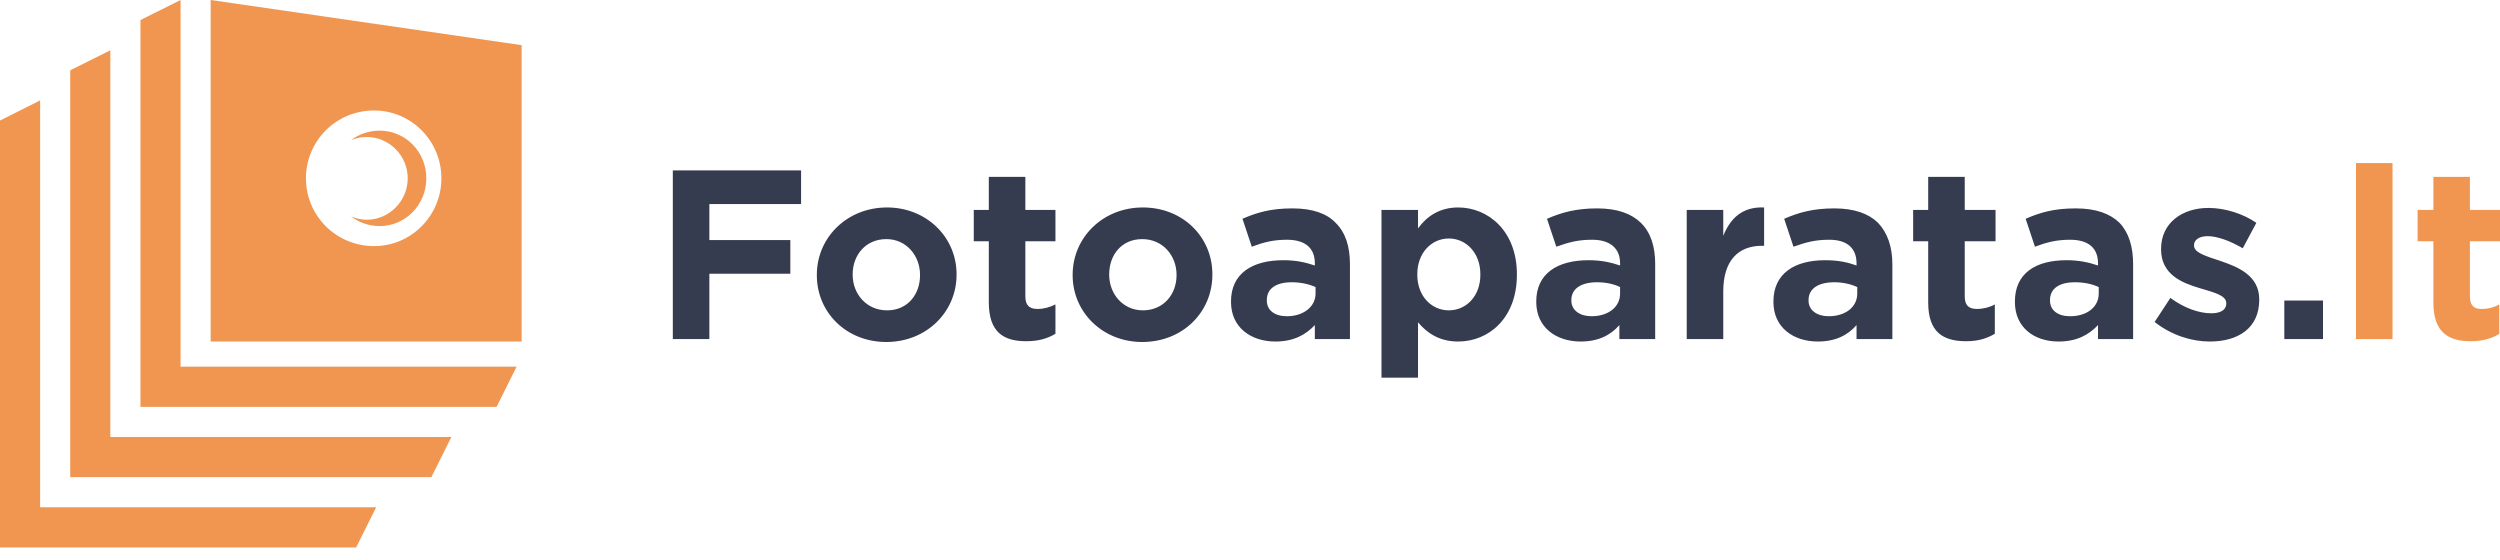 <?xml version="1.0"?>
<svg xmlns="http://www.w3.org/2000/svg" width="174" height="39" viewBox="0 0 174 39" fill="none">
<path fill-rule="evenodd" clip-rule="evenodd" d="M49.372 14.202V16.707H55.007V19.051H49.372V23.598H46.828V11.858H55.755V14.202H49.372ZM61.69 23.803C58.897 23.803 56.852 21.74 56.852 19.159V19.127C56.852 16.535 58.947 14.439 61.74 14.439C64.483 14.439 66.577 16.502 66.577 19.083V19.127C66.577 21.708 64.483 23.803 61.69 23.803ZM64.034 19.127C64.034 17.798 63.086 16.642 61.69 16.642C60.243 16.642 59.346 17.766 59.346 19.083V19.127C59.346 20.444 60.293 21.6 61.74 21.6C63.186 21.6 64.034 20.477 64.034 19.159V19.127ZM71.365 16.794V20.628C71.365 21.222 71.614 21.503 72.213 21.503C72.661 21.503 73.06 21.384 73.459 21.189V23.23C72.911 23.555 72.312 23.749 71.415 23.749C69.869 23.749 68.821 23.133 68.821 21.049V16.794H67.774V14.612H68.821V12.312H71.365V14.612H73.459V16.794H71.365ZM79.494 23.803C76.751 23.803 74.656 21.74 74.656 19.159V19.127C74.656 16.535 76.751 14.439 79.543 14.439C82.336 14.439 84.381 16.502 84.381 19.083V19.127C84.381 21.708 82.336 23.803 79.494 23.803ZM81.888 19.127C81.888 17.798 80.94 16.642 79.494 16.642C78.047 16.642 77.2 17.766 77.2 19.083V19.127C77.2 20.444 78.147 21.6 79.543 21.6C80.99 21.6 81.888 20.477 81.888 19.159V19.127ZM91.513 23.598V22.626C90.864 23.317 90.016 23.77 88.77 23.77C87.074 23.77 85.678 22.798 85.678 21.017V20.984C85.678 19.018 87.174 18.111 89.318 18.111C90.216 18.111 90.864 18.262 91.513 18.478V18.327C91.513 17.28 90.864 16.686 89.568 16.686C88.62 16.686 87.922 16.869 87.124 17.172L86.476 15.228C87.473 14.796 88.421 14.504 89.967 14.504C91.363 14.504 92.36 14.871 92.959 15.508C93.657 16.189 93.956 17.172 93.956 18.381V23.598H91.513ZM91.562 19.98C91.114 19.774 90.515 19.645 89.917 19.645C88.82 19.645 88.171 20.077 88.171 20.887V20.919C88.171 21.6 88.72 22.01 89.568 22.01C90.715 22.01 91.562 21.351 91.562 20.433V19.98ZM101.487 23.77C100.14 23.77 99.293 23.144 98.694 22.431V26.287H96.151V14.612H98.694V15.897C99.293 15.066 100.19 14.439 101.487 14.439C103.581 14.439 105.576 16.081 105.576 19.083V19.127C105.576 22.129 103.631 23.77 101.487 23.77ZM103.033 19.083C103.033 17.593 102.035 16.599 100.838 16.599C99.642 16.599 98.644 17.593 98.644 19.083V19.127C98.644 20.617 99.642 21.6 100.838 21.6C102.035 21.6 103.033 20.628 103.033 19.127V19.083ZM112.708 23.598V22.626C112.109 23.317 111.261 23.77 110.015 23.77C108.319 23.77 106.923 22.798 106.923 21.017V20.984C106.923 19.018 108.419 18.111 110.563 18.111C111.461 18.111 112.109 18.262 112.758 18.478V18.327C112.758 17.28 112.059 16.686 110.813 16.686C109.815 16.686 109.167 16.869 108.319 17.172L107.671 15.228C108.668 14.796 109.666 14.504 111.162 14.504C112.558 14.504 113.556 14.871 114.204 15.508C114.902 16.189 115.201 17.172 115.201 18.381V23.598H112.708ZM112.758 19.98C112.359 19.774 111.76 19.645 111.162 19.645C110.065 19.645 109.366 20.077 109.366 20.887V20.919C109.366 21.6 109.965 22.01 110.763 22.01C111.96 22.01 112.758 21.351 112.758 20.433V19.98ZM122.632 17.107C120.986 17.107 119.939 18.133 119.939 20.282V23.598H117.396V14.612H119.939V16.416C120.438 15.174 121.286 14.375 122.782 14.439V17.107H122.632ZM129.215 23.598V22.626C128.617 23.317 127.769 23.77 126.522 23.77C124.826 23.77 123.43 22.798 123.43 21.017V20.984C123.43 19.018 124.926 18.111 127.021 18.111C127.968 18.111 128.617 18.262 129.215 18.478V18.327C129.215 17.28 128.567 16.686 127.32 16.686C126.323 16.686 125.674 16.869 124.826 17.172L124.178 15.228C125.176 14.796 126.173 14.504 127.669 14.504C129.066 14.504 130.063 14.871 130.711 15.508C131.36 16.189 131.709 17.172 131.709 18.381V23.598H129.215ZM129.265 19.98C128.816 19.774 128.267 19.645 127.669 19.645C126.572 19.645 125.874 20.077 125.874 20.887V20.919C125.874 21.6 126.472 22.01 127.27 22.01C128.467 22.01 129.265 21.351 129.265 20.433V19.98ZM136.746 16.794V20.628C136.746 21.222 136.995 21.503 137.593 21.503C138.042 21.503 138.491 21.384 138.84 21.189V23.23C138.292 23.555 137.693 23.749 136.845 23.749C135.25 23.749 134.202 23.133 134.202 21.049V16.794H133.155V14.612H134.202V12.312H136.746V14.612H138.89V16.794H136.746ZM146.022 23.598V22.626C145.373 23.317 144.525 23.77 143.279 23.77C141.583 23.77 140.237 22.798 140.237 21.017V20.984C140.237 19.018 141.683 18.111 143.827 18.111C144.725 18.111 145.373 18.262 146.022 18.478V18.327C146.022 17.28 145.373 16.686 144.077 16.686C143.129 16.686 142.431 16.869 141.633 17.172L140.985 15.228C141.982 14.796 142.93 14.504 144.476 14.504C145.872 14.504 146.869 14.871 147.518 15.508C148.166 16.189 148.465 17.172 148.465 18.381V23.598H146.022ZM146.072 19.98C145.623 19.774 145.074 19.645 144.426 19.645C143.329 19.645 142.68 20.077 142.68 20.887V20.919C142.68 21.6 143.229 22.01 144.077 22.01C145.274 22.01 146.072 21.351 146.072 20.433V19.98ZM154.55 18.165C155.796 18.587 157.243 19.191 157.243 20.833V20.865C157.243 22.863 155.746 23.77 153.802 23.77C152.555 23.77 151.158 23.349 149.961 22.41L151.059 20.736C152.006 21.438 153.053 21.805 153.901 21.805C154.599 21.805 154.949 21.535 154.949 21.135V21.103C154.949 20.552 154.101 20.358 153.103 20.055C151.857 19.688 150.41 19.105 150.41 17.355V17.323C150.41 15.498 151.906 14.472 153.702 14.472C154.849 14.472 156.096 14.861 157.043 15.508L156.096 17.28C155.198 16.75 154.3 16.437 153.652 16.437C153.053 16.437 152.704 16.707 152.704 17.053V17.096C152.704 17.593 153.552 17.83 154.55 18.165ZM158.988 23.598V20.919H161.681V23.598H158.988Z" fill="#363C4F"/>
<path fill-rule="evenodd" clip-rule="evenodd" d="M163.977 23.598V11.351H166.52V23.598H163.977ZM171.906 16.794V20.628C171.906 21.222 172.155 21.503 172.704 21.503C173.203 21.503 173.602 21.384 173.951 21.189V23.231C173.452 23.555 172.804 23.749 171.956 23.749C170.41 23.749 169.363 23.134 169.363 21.049V16.794H168.265V14.612H169.363V12.312H171.906V14.612H174.001V16.794H171.906Z" fill="#F19650"/>
<path fill-rule="evenodd" clip-rule="evenodd" d="M0 38.102H24.786L26.182 35.305H2.793V6.987L0 8.392V38.102ZM14.662 23.77V0L36.306 3.143V23.77H14.662ZM12.568 0V25.52H35.957L34.561 28.317H12.568H12.218H9.775V1.393L12.568 0ZM26.033 7.69C23.39 7.69 21.295 9.806 21.295 12.409C21.295 15.012 23.39 17.129 26.033 17.129C28.626 17.129 30.721 15.012 30.721 12.409C30.721 9.806 28.626 7.69 26.033 7.69ZM26.432 15.735C25.684 15.735 24.985 15.487 24.437 15.066C24.786 15.206 25.135 15.293 25.534 15.293C27.08 15.293 28.377 13.997 28.377 12.409C28.377 10.821 27.08 9.536 25.534 9.536C25.135 9.536 24.786 9.612 24.437 9.752C24.985 9.331 25.684 9.093 26.432 9.093C28.227 9.093 29.673 10.573 29.673 12.409C29.673 14.245 28.227 15.735 26.432 15.735ZM30.022 33.21H7.68H7.531H4.887V4.892L7.68 3.499V30.413H31.419L30.022 33.21Z" fill="#F19650"/>
</svg>
